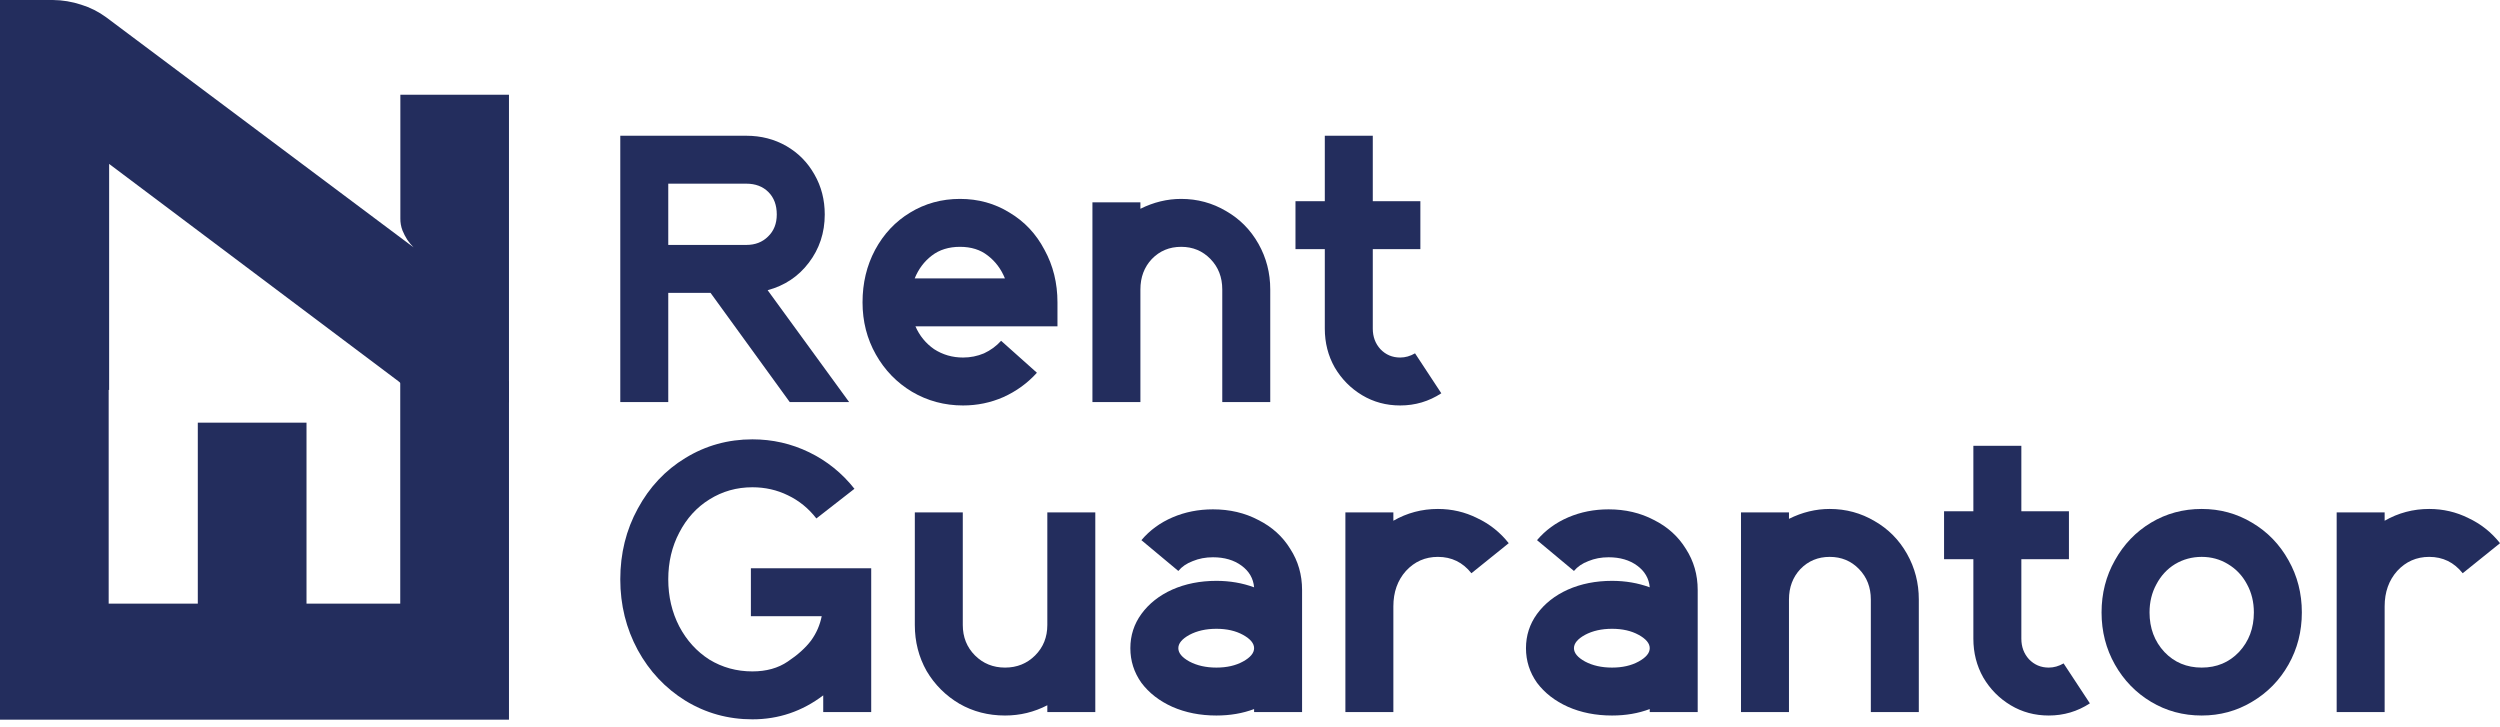 <svg width="141" height="41" viewBox="0 0 141 41" fill="none" xmlns="http://www.w3.org/2000/svg">
<path d="M22.574 21.495V34.045H17.287V23.838H11.156V34.045H6.129V21.495H0V40.589H28.706V21.495H22.574Z" fill="#232D5D"/>
<path d="M23.325 13.951C23.19 13.817 23.07 13.67 22.964 13.512C22.862 13.35 22.774 13.18 22.701 13.002C22.616 12.782 22.575 12.547 22.58 12.311V5.343H28.706V22.697H25.726C24.526 22.717 23.362 22.288 22.462 21.495L6.155 9.245V21.994H0V8.01086e-05H2.983C3.523 0.005 4.06 0.094 4.574 0.263C5.081 0.419 5.558 0.659 5.986 0.973L23.325 13.951Z" fill="#232D5D"/>
<path d="M44.54 22.675L40.074 16.517H37.69V22.675H34.984V15.165V7.656H42.092C42.923 7.656 43.674 7.849 44.347 8.235C45.02 8.621 45.55 9.158 45.936 9.844C46.323 10.517 46.516 11.268 46.516 12.097C46.516 13.127 46.215 14.035 45.614 14.822C45.027 15.595 44.254 16.109 43.295 16.367L47.89 22.675H44.54ZM42.092 13.814C42.593 13.814 43.001 13.656 43.316 13.342C43.646 13.027 43.81 12.612 43.81 12.097C43.81 11.568 43.653 11.146 43.338 10.831C43.023 10.517 42.608 10.359 42.092 10.359H37.69V13.814H42.092Z" fill="#232D5D"/>
<path d="M54.316 22.868C55.117 22.868 55.876 22.711 56.592 22.396C57.322 22.067 57.952 21.609 58.482 21.023L56.463 19.221C56.191 19.521 55.869 19.757 55.497 19.929C55.125 20.086 54.731 20.165 54.316 20.165C53.714 20.165 53.17 20.007 52.684 19.693C52.211 19.364 51.861 18.934 51.631 18.405H59.641V17.053C59.641 15.966 59.398 14.979 58.911 14.093C58.439 13.192 57.78 12.491 56.936 11.99C56.105 11.475 55.175 11.218 54.144 11.218C53.113 11.218 52.175 11.475 51.331 11.99C50.5 12.491 49.842 13.192 49.355 14.093C48.883 14.979 48.647 15.966 48.647 17.053C48.647 18.126 48.897 19.106 49.398 19.993C49.899 20.88 50.579 21.581 51.438 22.096C52.311 22.61 53.271 22.868 54.316 22.868ZM51.589 15.702C51.803 15.173 52.125 14.743 52.555 14.415C52.984 14.085 53.514 13.921 54.144 13.921C54.774 13.921 55.296 14.085 55.712 14.415C56.141 14.743 56.463 15.173 56.678 15.702H51.589Z" fill="#232D5D"/>
<path d="M66.617 11.218C67.533 11.218 68.378 11.447 69.151 11.904C69.924 12.348 70.532 12.963 70.976 13.749C71.42 14.536 71.642 15.394 71.642 16.324V22.675H68.936V16.324C68.936 15.637 68.714 15.065 68.27 14.608C67.826 14.15 67.275 13.921 66.617 13.921C65.958 13.921 65.407 14.15 64.963 14.608C64.534 15.065 64.319 15.637 64.319 16.324V22.675H61.613V11.411H64.319V11.775C65.064 11.404 65.829 11.218 66.617 11.218Z" fill="#232D5D"/>
<path d="M81.29 22.181C80.589 22.639 79.816 22.868 78.971 22.868C78.183 22.868 77.468 22.675 76.823 22.289C76.179 21.902 75.664 21.38 75.277 20.722C74.905 20.064 74.719 19.335 74.719 18.534V14.05H73.065V11.346H74.719V7.656H77.425V11.346H80.109V14.05H77.425V18.534C77.425 18.992 77.568 19.378 77.854 19.692C78.155 20.007 78.527 20.165 78.971 20.165C79.257 20.165 79.536 20.086 79.808 19.928L81.29 22.181Z" fill="#232D5D"/>
<path d="M49.136 32.052V40.162H46.43V39.218C45.242 40.119 43.91 40.57 42.436 40.57C41.062 40.57 39.802 40.219 38.657 39.519C37.526 38.818 36.631 37.867 35.972 36.665C35.314 35.449 34.984 34.119 34.984 32.674C34.984 31.215 35.314 29.885 35.972 28.684C36.631 27.468 37.526 26.517 38.657 25.83C39.802 25.129 41.062 24.779 42.436 24.779C43.567 24.779 44.633 25.022 45.636 25.508C46.638 25.995 47.49 26.681 48.191 27.568L46.044 29.241C45.6 28.669 45.063 28.233 44.433 27.933C43.818 27.632 43.152 27.482 42.436 27.482C41.548 27.482 40.739 27.711 40.009 28.169C39.294 28.612 38.728 29.234 38.313 30.035C37.898 30.822 37.69 31.702 37.69 32.674C37.69 33.647 37.898 34.534 38.313 35.335C38.728 36.121 39.294 36.744 40.009 37.201C40.739 37.645 41.548 37.867 42.436 37.867C43.223 37.867 43.889 37.681 44.433 37.309C44.991 36.937 45.428 36.544 45.743 36.129C46.044 35.714 46.244 35.256 46.344 34.755H42.35V32.052H49.136Z" fill="#232D5D"/>
<path d="M61.775 28.898V40.162H59.069V39.776C58.324 40.162 57.53 40.355 56.685 40.355C55.74 40.355 54.881 40.134 54.108 39.69C53.335 39.233 52.719 38.618 52.261 37.845C51.818 37.059 51.596 36.193 51.596 35.249V28.898H54.301V35.249C54.301 35.936 54.531 36.508 54.989 36.966C55.447 37.423 56.012 37.652 56.685 37.652C57.358 37.652 57.923 37.423 58.382 36.966C58.84 36.508 59.069 35.936 59.069 35.249V28.898H61.775Z" fill="#232D5D"/>
<path d="M68.412 28.727C69.357 28.727 70.209 28.927 70.967 29.327C71.74 29.714 72.342 30.257 72.771 30.958C73.215 31.645 73.437 32.417 73.437 33.275V40.162H70.731V39.991C70.087 40.234 69.378 40.355 68.605 40.355C67.689 40.355 66.859 40.191 66.114 39.862C65.384 39.533 64.804 39.082 64.375 38.51C63.959 37.924 63.752 37.273 63.752 36.558C63.752 35.843 63.959 35.199 64.375 34.627C64.804 34.04 65.384 33.583 66.114 33.254C66.859 32.925 67.689 32.76 68.605 32.76C69.364 32.76 70.073 32.882 70.731 33.125C70.688 32.624 70.452 32.217 70.022 31.902C69.593 31.587 69.056 31.43 68.412 31.43C67.997 31.43 67.617 31.502 67.274 31.645C66.93 31.773 66.658 31.959 66.458 32.202L64.375 30.465C64.847 29.907 65.434 29.478 66.136 29.177C66.837 28.877 67.596 28.727 68.412 28.727ZM68.605 37.652C69.192 37.652 69.693 37.538 70.108 37.309C70.523 37.08 70.731 36.83 70.731 36.558C70.731 36.286 70.523 36.036 70.108 35.807C69.693 35.578 69.192 35.464 68.605 35.464C68.018 35.464 67.51 35.578 67.081 35.807C66.665 36.036 66.458 36.286 66.458 36.558C66.458 36.83 66.665 37.08 67.081 37.309C67.51 37.538 68.018 37.652 68.605 37.652Z" fill="#232D5D"/>
<path d="M81.098 28.705C81.885 28.705 82.623 28.877 83.31 29.22C84.011 29.549 84.606 30.021 85.092 30.636L82.988 32.331C82.501 31.716 81.871 31.408 81.098 31.408C80.382 31.408 79.781 31.673 79.294 32.202C78.822 32.731 78.586 33.397 78.586 34.198V40.162H75.88V28.898H78.586V29.37C79.359 28.927 80.196 28.705 81.098 28.705Z" fill="#232D5D"/>
<path d="M90.725 28.727C91.67 28.727 92.522 28.927 93.281 29.327C94.054 29.714 94.655 30.257 95.085 30.958C95.528 31.645 95.75 32.417 95.75 33.275V40.162H93.045V39.991C92.4 40.234 91.692 40.355 90.919 40.355C90.002 40.355 89.172 40.191 88.428 39.862C87.698 39.533 87.118 39.082 86.688 38.51C86.273 37.924 86.065 37.273 86.065 36.558C86.065 35.843 86.273 35.199 86.688 34.627C87.118 34.04 87.698 33.583 88.428 33.254C89.172 32.925 90.002 32.76 90.919 32.76C91.677 32.76 92.386 32.882 93.045 33.125C93.002 32.624 92.765 32.217 92.336 31.902C91.906 31.587 91.37 31.43 90.725 31.43C90.31 31.43 89.931 31.502 89.587 31.645C89.244 31.773 88.972 31.959 88.771 32.202L86.688 30.465C87.161 29.907 87.748 29.478 88.449 29.177C89.151 28.877 89.909 28.727 90.725 28.727ZM90.919 37.652C91.506 37.652 92.007 37.538 92.422 37.309C92.837 37.08 93.045 36.83 93.045 36.558C93.045 36.286 92.837 36.036 92.422 35.807C92.007 35.578 91.506 35.464 90.919 35.464C90.332 35.464 89.823 35.578 89.394 35.807C88.979 36.036 88.771 36.286 88.771 36.558C88.771 36.83 88.979 37.08 89.394 37.309C89.823 37.538 90.332 37.652 90.919 37.652Z" fill="#232D5D"/>
<path d="M103.196 28.705C104.112 28.705 104.957 28.934 105.73 29.392C106.503 29.835 107.111 30.45 107.555 31.237C107.999 32.023 108.221 32.882 108.221 33.811V40.162H105.515V33.811C105.515 33.125 105.293 32.553 104.849 32.095C104.406 31.637 103.854 31.408 103.196 31.408C102.537 31.408 101.986 31.637 101.542 32.095C101.113 32.553 100.898 33.125 100.898 33.811V40.162H98.192V28.898H100.898V29.263C101.643 28.891 102.408 28.705 103.196 28.705Z" fill="#232D5D"/>
<path d="M117.869 39.669C117.168 40.127 116.395 40.355 115.55 40.355C114.763 40.355 114.047 40.162 113.403 39.776C112.758 39.39 112.243 38.868 111.856 38.21C111.484 37.552 111.298 36.822 111.298 36.022V31.537H109.645V28.834H111.298V25.144H114.004V28.834H116.688V31.537H114.004V36.022C114.004 36.479 114.147 36.865 114.433 37.18C114.734 37.495 115.106 37.652 115.55 37.652C115.836 37.652 116.115 37.573 116.387 37.416L117.869 39.669Z" fill="#232D5D"/>
<path d="M124.176 40.355C125.207 40.355 126.152 40.098 127.011 39.583C127.884 39.068 128.571 38.367 129.072 37.48C129.573 36.593 129.824 35.614 129.824 34.541C129.824 33.468 129.573 32.488 129.072 31.602C128.571 30.7 127.884 29.992 127.011 29.477C126.152 28.962 125.207 28.705 124.176 28.705C123.131 28.705 122.179 28.962 121.32 29.477C120.461 29.992 119.781 30.7 119.28 31.602C118.779 32.488 118.528 33.468 118.528 34.541C118.528 35.614 118.779 36.593 119.28 37.48C119.781 38.367 120.461 39.068 121.32 39.583C122.179 40.098 123.131 40.355 124.176 40.355ZM124.176 31.408C124.72 31.408 125.214 31.544 125.658 31.816C126.116 32.088 126.474 32.467 126.731 32.953C126.989 33.425 127.118 33.955 127.118 34.541C127.118 35.428 126.839 36.172 126.281 36.772C125.722 37.359 125.021 37.652 124.176 37.652C123.331 37.652 122.63 37.359 122.072 36.772C121.513 36.172 121.234 35.428 121.234 34.541C121.234 33.955 121.363 33.425 121.621 32.953C121.878 32.467 122.229 32.088 122.673 31.816C123.131 31.544 123.632 31.408 124.176 31.408Z" fill="#232D5D"/>
<path d="M137.006 28.705C137.794 28.705 138.531 28.877 139.218 29.22C139.92 29.549 140.514 30.021 141.001 30.636L138.896 32.331C138.409 31.716 137.779 31.408 137.006 31.408C136.291 31.408 135.689 31.673 135.202 32.202C134.73 32.731 134.494 33.397 134.494 34.198V40.162H131.788V28.898H134.494V29.37C135.267 28.927 136.104 28.705 137.006 28.705Z" fill="#232D5D"/>
</svg>

